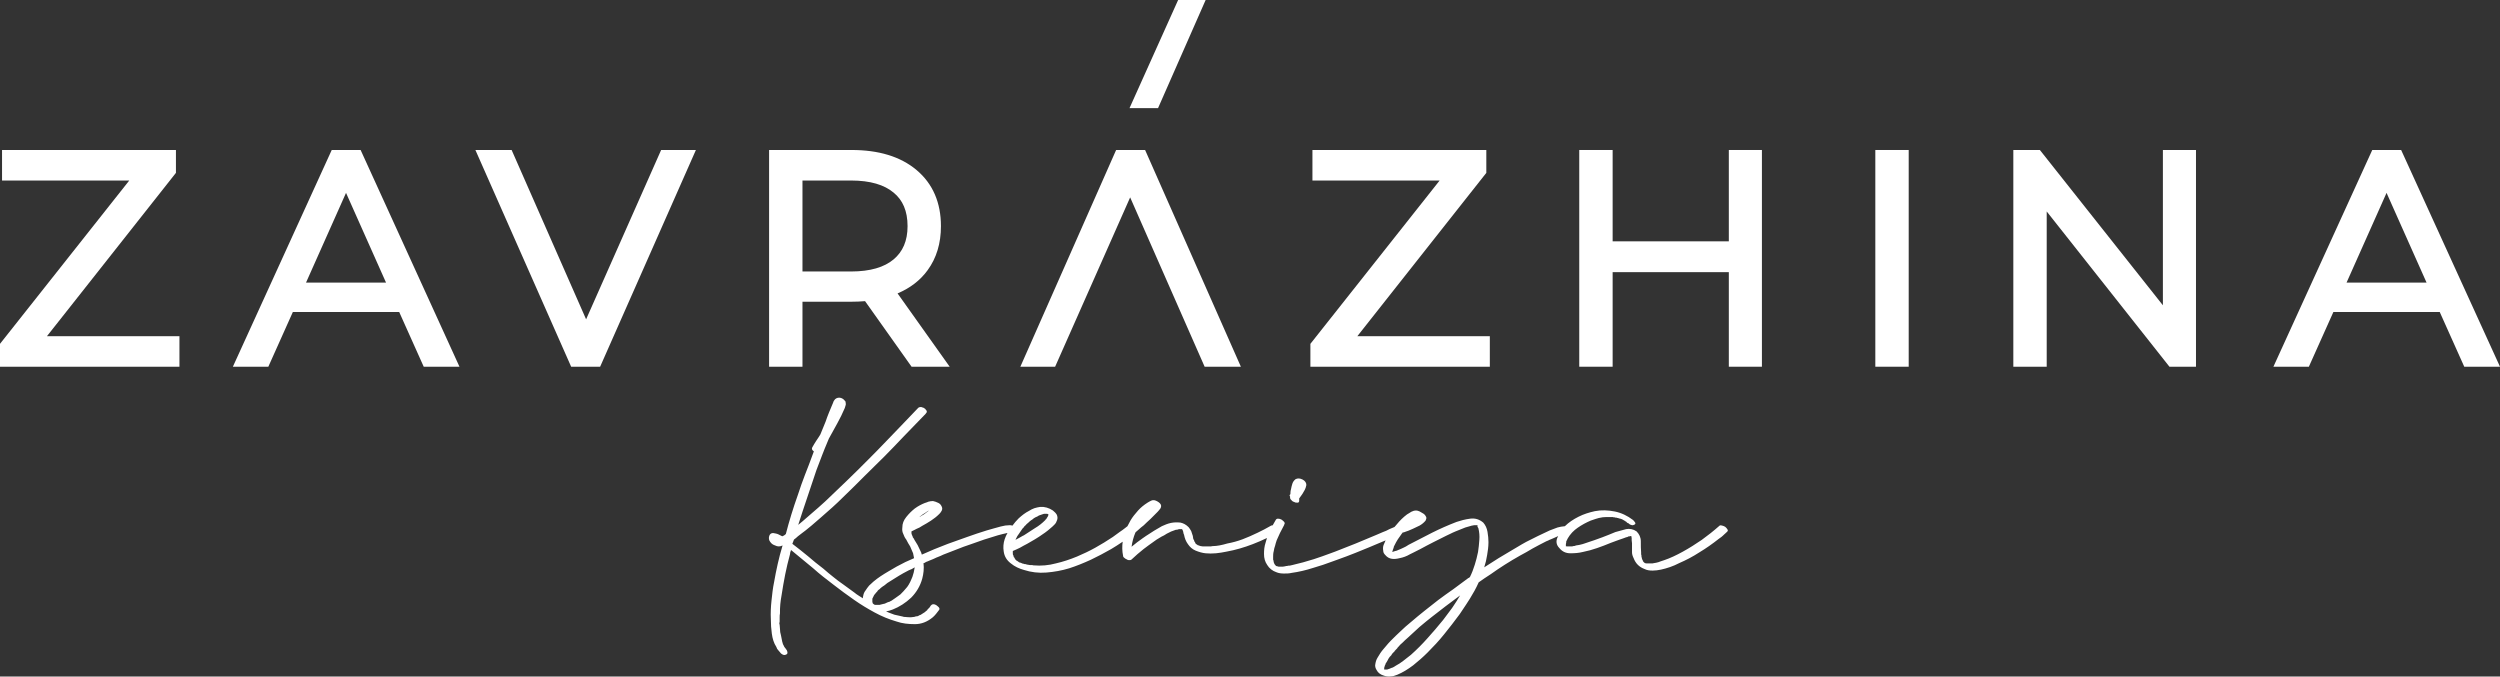 <?xml version="1.0" encoding="UTF-8"?> <svg xmlns="http://www.w3.org/2000/svg" width="558" height="151" viewBox="0 0 558 151" fill="none"><rect x="0" y="0" width="558" height="151" fill="#333333" stroke="none"/> <path fill-rule="evenodd" clip-rule="evenodd" d="M255.587 33.477H249.119L227.743 81.851H235.504L252.251 44.055L268.874 81.851H276.963L255.587 33.477Z" fill="white"></path> <path fill-rule="evenodd" clip-rule="evenodd" d="M0 81.852H40.052V75.038H10.48L39.269 38.583V33.477H0.456V40.29H28.851L0 76.745V81.852Z" fill="white"></path> <path fill-rule="evenodd" clip-rule="evenodd" d="M59.891 81.852L65.368 69.631H89.098L94.575 81.852H102.554L80.489 33.477H74.043L51.978 81.852H59.891ZM86.163 63.08L77.233 43.048L68.303 63.08H86.163Z" fill="white"></path> <path fill-rule="evenodd" clip-rule="evenodd" d="M133.95 81.852L155.326 33.477H147.566L130.819 71.273L114.195 33.477H106.107L127.482 81.852H133.95Z" fill="white"></path> <path fill-rule="evenodd" clip-rule="evenodd" d="M211.969 81.852L200.336 65.487C203.124 64.311 205.371 62.602 207.026 60.336C209.042 57.593 210.018 54.282 210.018 50.476C210.018 45.264 208.235 41.04 204.596 37.968C200.984 34.92 196.083 33.477 190.057 33.477H171.662V81.852H179.112V67.344H190.057C191.09 67.344 192.098 67.302 193.08 67.217L203.464 81.852H211.969ZM199.452 42.99L199.463 42.999C201.489 44.66 202.568 47.082 202.568 50.476C202.568 53.771 201.496 56.184 199.452 57.897C197.384 59.631 194.275 60.596 189.927 60.596H179.112V40.29H189.927C194.275 40.29 197.384 41.256 199.452 42.99Z" fill="white"></path> <path fill-rule="evenodd" clip-rule="evenodd" d="M292.479 81.852H332.53V75.039H302.959L331.748 38.583V33.477H292.935V40.29H321.329L292.479 76.746V81.852Z" fill="white"></path> <path fill-rule="evenodd" clip-rule="evenodd" d="M385.874 81.852H393.259V33.477H385.874V53.866H359.94V33.477H352.49V81.852H359.94V60.744H385.874V81.852Z" fill="white"></path> <path fill-rule="evenodd" clip-rule="evenodd" d="M426.022 33.477H418.572V81.852H426.022V33.477Z" fill="white"></path> <path fill-rule="evenodd" clip-rule="evenodd" d="M484.22 81.852H490.144V33.477H482.759V68.139L455.299 33.477H449.375V81.852H456.825V47.197L484.22 81.852Z" fill="white"></path> <path fill-rule="evenodd" clip-rule="evenodd" d="M515.337 81.852L520.814 69.632H544.545L550.022 81.852H558L535.935 33.477H529.489L507.424 81.852H515.337ZM523.749 63.08L532.679 43.049L541.61 63.08H523.749Z" fill="white"></path> <path d="M262.958 6.81969e-06L252.11 24.13H258.478L269.1 0L262.958 6.81969e-06Z" fill="white"></path> <path fill-rule="evenodd" clip-rule="evenodd" d="M204.926 91.057C204.635 91.348 204.362 91.64 204.089 91.931C203.817 92.223 203.543 92.515 203.253 92.806C202.962 93.098 202.689 93.389 202.417 93.681C202.144 93.972 201.871 94.264 201.58 94.555L197.653 98.637C196.344 100.022 195.035 101.333 193.727 102.645L193.724 102.648C192.124 104.251 190.598 105.781 188.998 107.311L184.198 111.903C183.18 112.851 182.162 113.725 181.144 114.6C180.82 114.878 180.503 115.157 180.189 115.433C179.516 116.024 178.856 116.605 178.162 117.151L179.18 114.017L182.235 104.906C182.453 104.323 182.671 103.758 182.889 103.193C183.108 102.628 183.326 102.063 183.544 101.48C183.851 100.658 184.195 99.837 184.549 98.99C184.698 98.634 184.848 98.274 184.998 97.908L186.889 94.483C187.035 94.191 187.18 93.918 187.326 93.644C187.471 93.371 187.617 93.098 187.762 92.806C187.908 92.515 188.035 92.223 188.162 91.931C188.289 91.64 188.417 91.348 188.562 91.057C188.635 90.838 188.708 90.619 188.78 90.328C188.78 90.109 188.78 89.891 188.708 89.599C188.489 89.307 188.198 89.016 187.835 88.87C187.471 88.724 187.108 88.724 186.744 88.87C186.453 89.016 186.308 89.162 186.235 89.307C186.089 89.453 186.017 89.672 185.944 89.891C185.289 91.421 184.708 92.806 184.271 94.118L183.108 96.961C182.887 97.347 182.625 97.734 182.385 98.088C182.308 98.202 182.233 98.312 182.162 98.418C181.871 98.856 181.58 99.366 181.289 99.876C181.144 100.168 181.217 100.459 181.653 100.751L181.435 101.334C180.853 102.938 180.271 104.468 179.689 105.926C179.108 107.384 178.598 108.915 178.089 110.445C177.58 111.903 177.071 113.361 176.635 114.819C176.199 116.276 175.762 117.735 175.398 119.192C175.108 119.483 174.817 119.629 174.599 119.702L173.726 119.265C173.435 119.119 172.999 119.046 172.562 118.973C172.126 118.973 171.835 119.192 171.689 119.629C171.544 120.139 171.617 120.577 171.908 120.941C172.199 121.379 172.562 121.597 172.999 121.743C173.58 122.035 174.089 122.035 174.671 121.743C174.235 123.201 173.871 124.586 173.58 125.898C173.289 127.21 172.999 128.595 172.78 129.907C172.489 131.291 172.344 132.676 172.199 134.061C172.053 135.446 171.98 136.831 172.053 138.216C172.053 139.309 172.126 140.403 172.271 141.423C172.417 142.516 172.708 143.537 173.289 144.411C173.362 144.703 173.508 144.922 173.653 145.067C173.726 145.14 173.799 145.231 173.871 145.323C173.944 145.414 174.017 145.505 174.089 145.578C174.235 145.796 174.38 145.942 174.671 146.088C174.962 146.234 175.18 146.234 175.471 146.088C175.689 146.015 175.762 145.869 175.762 145.651C175.762 145.505 175.689 145.286 175.617 145.14L175.471 144.922C175.398 144.922 175.398 144.849 175.398 144.776L175.395 144.774C175.362 144.758 175.337 144.745 175.318 144.736L175.035 144.339C175.035 144.293 174.979 144.193 174.903 144.054C174.855 143.968 174.8 143.867 174.744 143.755C174.744 143.67 174.719 143.61 174.698 143.56C174.684 143.524 174.671 143.494 174.671 143.464C174.671 143.427 174.653 143.391 174.635 143.355C174.617 143.318 174.599 143.282 174.599 143.245L174.308 141.787C174.162 141.35 174.089 140.84 174.089 140.33L174.017 139.455C174.017 139.425 174.004 139.395 173.99 139.359C173.969 139.309 173.944 139.249 173.944 139.163L174.017 138.726V137.851C174.017 137.56 174.017 137.195 174.089 136.904C174.089 136.248 174.089 135.592 174.162 134.863C174.235 134.207 174.308 133.551 174.453 132.822C174.671 131.292 174.962 129.762 175.253 128.233L175.253 128.23C175.544 126.772 175.908 125.242 176.344 123.638C176.344 123.492 176.344 123.347 176.417 123.201L176.562 122.763L181.508 126.845C182.962 128.157 184.489 129.323 186.016 130.489L186.023 130.494C187.548 131.659 189.073 132.824 190.671 133.915C192.126 134.936 193.58 135.811 195.18 136.685C196.78 137.56 198.38 138.216 200.126 138.726C201.362 139.163 202.744 139.309 204.198 139.309C205.653 139.309 206.962 138.799 208.198 137.779C208.707 137.341 209.144 136.758 209.58 136.175C209.726 136.029 209.726 135.811 209.58 135.592C209.435 135.446 209.216 135.227 208.998 135.082C208.78 134.936 208.562 134.863 208.344 134.863C208.053 134.863 207.907 135.009 207.762 135.155L207.471 135.592L207.035 136.029C206.962 136.102 206.962 136.175 206.962 136.175L206.889 136.248C206.744 136.321 206.598 136.467 206.453 136.612L205.653 137.123C205.507 137.268 205.435 137.268 205.289 137.268L205.216 137.341L205.071 137.414C204.853 137.56 204.707 137.56 204.562 137.56C204.489 137.56 204.435 137.578 204.38 137.596C204.326 137.615 204.271 137.633 204.198 137.633C204.126 137.706 204.053 137.706 203.98 137.706H203.907C203.737 137.706 203.617 137.731 203.517 137.751C203.446 137.766 203.386 137.779 203.326 137.779C202.823 137.779 202.459 137.744 202.235 137.722L202.232 137.722L202.152 137.714C202.12 137.711 202.092 137.709 202.068 137.708L202.047 137.706L202.034 137.706L202.017 137.706C201.798 137.706 201.653 137.706 201.58 137.633L199.617 137.195C199.18 137.05 198.817 136.904 198.453 136.758C198.225 136.667 197.997 136.575 197.769 136.466C198.257 136.381 198.755 136.245 199.292 136.029C200.747 135.446 202.128 134.571 203.365 133.405C204.528 132.239 205.401 130.781 205.838 129.178C206.128 128.084 206.274 126.918 206.128 125.679H206.274C206.274 125.679 206.347 125.606 206.419 125.606C206.565 125.46 206.783 125.387 207.001 125.315C207.084 125.281 207.171 125.244 207.26 125.205L207.301 125.187L207.417 125.136C207.678 125.021 207.958 124.898 208.238 124.804C208.384 124.746 208.53 124.675 208.682 124.602C208.906 124.494 209.141 124.381 209.401 124.294C209.765 124.148 210.128 124.003 210.565 123.784C212.019 123.201 213.547 122.618 215.074 122.035C215.574 121.859 216.083 121.683 216.601 121.505C217.588 121.165 218.607 120.813 219.656 120.431C220.165 120.285 220.674 120.121 221.183 119.957C221.692 119.793 222.201 119.629 222.71 119.483C223.422 119.28 224.134 119.111 224.871 118.954C224.616 119.399 224.406 119.867 224.243 120.358C223.952 121.233 223.879 122.18 224.025 123.055C224.17 124.221 224.752 125.096 225.625 125.752C226.498 126.481 227.516 126.918 228.534 127.21C230.134 127.72 231.807 127.939 233.552 127.793C235.298 127.647 236.97 127.355 238.643 126.845C240.243 126.335 241.843 125.679 243.443 124.95C244.97 124.221 246.497 123.419 248.025 122.545C248.878 122.046 249.731 121.478 250.584 120.908C250.443 121.941 250.451 123.008 250.675 124.075C250.675 124.294 250.821 124.44 251.039 124.586C251.15 124.697 251.304 124.766 251.435 124.825C251.475 124.843 251.514 124.86 251.548 124.877C251.621 124.95 251.766 125.023 251.984 125.023C252.203 125.023 252.421 125.023 252.566 124.877C253.439 124.076 254.312 123.273 255.257 122.545C255.99 121.98 256.722 121.459 257.489 120.914C257.711 120.755 257.937 120.595 258.166 120.431L259.257 119.775C259.621 119.629 259.984 119.411 260.421 119.119C261.075 118.755 261.73 118.463 262.457 118.244H262.675C262.705 118.244 262.735 118.232 262.771 118.217C262.821 118.196 262.881 118.171 262.966 118.171L263.112 118.099H263.839V118.171L263.912 118.244V118.317H263.984V118.39C264.057 118.536 264.13 118.755 264.13 118.9C264.13 119.046 264.202 119.192 264.275 119.338C264.421 120.139 264.712 120.868 265.148 121.451C265.584 122.107 266.166 122.618 266.893 122.909C267.621 123.201 268.348 123.419 269.075 123.492C269.802 123.565 270.602 123.565 271.402 123.492C272.202 123.419 273.002 123.274 273.73 123.128C275.766 122.763 277.73 122.18 279.621 121.451C280.684 121.041 281.748 120.585 282.786 120.083C282.673 120.409 282.576 120.742 282.49 121.087C282.199 121.962 282.126 122.763 282.126 123.638C282.126 124.586 282.344 125.387 282.853 126.116C283.29 126.845 284.017 127.428 284.89 127.72C285.399 127.939 285.981 128.011 286.563 128.011C287.144 128.011 287.726 128.011 288.308 127.866C289.908 127.647 291.435 127.283 293.035 126.772C294.562 126.335 296.09 125.825 297.617 125.242C297.952 125.12 298.29 124.998 298.63 124.875C299.914 124.411 301.225 123.938 302.49 123.419C302.95 123.231 303.416 123.042 303.887 122.852C305.052 122.38 306.244 121.898 307.435 121.379L309.261 120.616C309.072 121.005 308.94 121.337 308.807 121.67C308.661 122.107 308.661 122.472 308.734 122.909C308.734 123.347 308.952 123.638 309.243 123.93C309.607 124.367 310.116 124.659 310.698 124.731C311.279 124.804 311.789 124.731 312.37 124.586C313.17 124.44 313.97 124.148 314.698 123.711C314.935 123.592 315.18 123.473 315.43 123.352C315.947 123.101 316.486 122.839 317.025 122.545C317.97 122.035 318.916 121.524 319.934 121.014L322.843 119.556C323.106 119.439 323.369 119.31 323.637 119.179C324.035 118.984 324.444 118.783 324.879 118.609L327.061 117.734L328.588 117.297C328.734 117.297 328.879 117.297 328.952 117.224H329.679C329.679 117.313 329.679 117.348 329.696 117.361C329.707 117.37 329.724 117.37 329.752 117.37C329.752 117.515 329.825 117.734 329.97 117.88C330.188 118.755 330.261 119.629 330.188 120.504C330.116 121.451 330.043 122.326 329.898 123.201C329.679 124.221 329.461 125.169 329.17 126.043C328.879 126.991 328.516 127.939 328.079 128.813C327.934 128.886 327.861 128.959 327.861 128.959C327.861 128.959 327.788 129.032 327.716 129.032C326.552 129.907 325.461 130.708 324.37 131.51C323.207 132.312 322.116 133.114 321.025 133.915L317.97 136.321C316.952 137.123 316.007 137.924 315.061 138.726L314.843 138.908C314.055 139.565 313.328 140.172 312.661 140.84C311.861 141.569 311.134 142.298 310.407 143.027C310.007 143.427 309.642 143.861 309.288 144.283C309.214 144.372 309.14 144.46 309.066 144.546C308.979 144.649 308.893 144.75 308.807 144.849C308.298 145.432 307.861 146.088 307.498 146.744C307.207 147.181 307.061 147.691 306.989 148.129C306.843 148.639 306.989 149.149 307.279 149.587C307.57 150.17 308.152 150.607 308.952 150.826C309.389 150.971 309.898 151.044 310.407 150.971C310.843 150.971 311.352 150.826 311.861 150.607C313.098 150.097 314.261 149.368 315.425 148.493C316.516 147.619 317.607 146.671 318.625 145.651C319.934 144.339 321.17 143.027 322.334 141.569C323.497 140.111 324.661 138.653 325.825 137.05C326.004 136.78 326.188 136.505 326.375 136.227C326.943 135.381 327.532 134.502 328.079 133.624C328.807 132.458 329.461 131.291 330.043 129.979C330.843 129.396 331.716 128.813 332.734 128.157C334.77 126.699 336.952 125.315 339.279 124.003C340.225 123.492 341.17 122.982 342.116 122.399L342.117 122.398C343.062 121.888 344.007 121.378 345.025 120.868C345.07 120.868 345.115 120.84 345.177 120.802C345.215 120.778 345.26 120.75 345.316 120.723C345.422 120.723 345.49 120.683 345.575 120.634L345.611 120.613C345.632 120.601 345.655 120.589 345.679 120.577C345.679 120.577 345.752 120.504 345.825 120.504C345.825 120.504 345.897 120.504 345.97 120.431H346.043C346.043 120.431 346.116 120.358 346.188 120.358C346.261 120.322 346.352 120.285 346.443 120.249C346.533 120.212 346.625 120.176 346.697 120.139C346.739 120.118 346.788 120.097 346.842 120.074L346.916 120.044C347.036 119.994 347.182 119.933 347.352 119.848C347.496 119.776 347.64 119.708 347.787 119.645C347.764 119.688 347.742 119.731 347.72 119.774C347.708 119.799 347.695 119.823 347.683 119.848C347.247 120.723 347.32 121.597 348.047 122.326C348.701 123.128 349.501 123.492 350.52 123.492C351.538 123.492 352.41 123.419 353.283 123.201C354.374 122.982 355.465 122.691 356.483 122.326C357.501 121.962 358.519 121.597 359.538 121.16C359.756 121.087 359.992 120.996 360.228 120.905C360.464 120.814 360.701 120.722 360.919 120.65C361.088 120.593 361.266 120.527 361.452 120.457C361.748 120.346 362.061 120.229 362.374 120.139C362.519 120.067 362.738 119.994 362.956 119.921C363.101 119.921 363.319 119.848 363.538 119.702H363.756C363.771 119.702 363.787 119.699 363.803 119.693C363.819 119.689 363.834 119.682 363.851 119.675C363.901 119.654 363.962 119.629 364.047 119.629H364.119C364.119 119.702 364.119 119.757 364.129 119.793L364.126 119.794C364.126 119.794 364.123 119.797 364.122 119.801C364.119 119.81 364.119 119.825 364.119 119.848C364.119 119.921 364.192 119.994 364.192 119.994V120.577C364.192 120.748 364.217 120.893 364.238 121.014C364.252 121.099 364.265 121.172 364.265 121.233V123.274C364.265 123.711 364.41 124.148 364.629 124.586C365.065 125.752 365.865 126.554 367.029 126.991C367.61 127.283 368.192 127.355 368.847 127.355C369.428 127.355 370.083 127.283 370.738 127.137C372.047 126.845 373.428 126.408 374.81 125.679C376.338 125.023 377.865 124.221 379.319 123.274C380.774 122.399 382.228 121.379 383.61 120.285C383.695 120.221 383.786 120.158 383.88 120.092C384.107 119.933 384.35 119.763 384.556 119.556C384.646 119.466 384.744 119.375 384.844 119.284C384.905 119.229 384.967 119.174 385.028 119.119C385.192 118.973 385.356 118.827 385.501 118.682C385.647 118.536 385.719 118.39 385.574 118.171C385.428 117.953 385.283 117.734 385.065 117.588C384.847 117.443 384.628 117.37 384.337 117.297C384.047 117.224 383.901 117.224 383.756 117.37C382.447 118.536 381.138 119.556 379.828 120.504C378.447 121.451 377.065 122.326 375.61 123.128C374.156 123.93 372.774 124.586 371.465 125.023L370.592 125.315C370.348 125.437 370.054 125.508 369.793 125.57C369.743 125.582 369.694 125.594 369.647 125.606C369.54 125.606 369.356 125.645 369.122 125.695C369.036 125.713 368.944 125.732 368.847 125.752H367.538C367.465 125.752 367.392 125.752 367.247 125.679L367.204 125.679C367.19 125.679 367.18 125.68 367.175 125.68L367.174 125.679C367.101 125.679 367.101 125.679 367.101 125.606C367.029 125.606 366.956 125.533 366.956 125.533L366.81 125.387C366.81 125.387 366.738 125.315 366.665 125.169V125.023C366.592 124.95 366.519 124.877 366.519 124.804C366.519 124.774 366.507 124.744 366.492 124.709C366.472 124.659 366.447 124.598 366.447 124.513C366.447 124.427 366.422 124.367 366.401 124.317L366.392 124.295C366.382 124.269 366.374 124.245 366.374 124.221V124.003C366.374 123.972 366.362 123.942 366.347 123.907C366.326 123.857 366.301 123.796 366.301 123.711V123.347C366.229 122.618 366.229 121.743 366.229 120.795C366.229 119.921 365.865 119.192 365.283 118.609C364.556 118.099 363.756 117.953 362.956 118.099C362.083 118.317 361.283 118.536 360.556 118.755C359.538 119.192 358.592 119.556 357.647 119.921C357.561 119.951 357.476 119.982 357.392 120.013C357.328 120.035 357.265 120.058 357.202 120.081L356.846 120.211C356.124 120.475 355.431 120.727 354.738 120.941C354.34 121.091 353.976 121.206 353.647 121.311C353.495 121.359 353.348 121.405 353.21 121.451C352.774 121.597 352.265 121.67 351.756 121.743C351.465 121.889 351.247 121.889 351.101 121.889C351.029 121.889 350.956 121.962 350.956 121.962H349.574V121.889C349.501 121.889 349.501 121.816 349.501 121.743V121.67C349.501 121.452 349.501 121.306 349.574 121.16V120.868C349.574 120.868 349.647 120.795 349.647 120.723L349.938 120.139C350.19 119.706 350.496 119.291 350.855 118.902C350.913 118.869 350.956 118.825 350.982 118.768C351.317 118.423 351.697 118.1 352.12 117.807C353.065 117.151 354.01 116.641 355.029 116.203C355.196 116.148 355.358 116.092 355.517 116.037C355.98 115.878 356.414 115.729 356.847 115.62C357.429 115.475 358.01 115.402 358.592 115.402H359.974C359.996 115.402 360.018 115.408 360.04 115.417C360.054 115.424 360.069 115.431 360.083 115.438C360.104 115.448 360.124 115.459 360.144 115.466C360.16 115.471 360.176 115.475 360.192 115.475H360.41C360.447 115.475 360.483 115.493 360.519 115.511C360.556 115.529 360.592 115.547 360.629 115.547H360.847C360.847 115.547 360.919 115.62 361.065 115.62H361.138C361.283 115.693 361.501 115.766 361.647 115.766L362.083 115.912C362.083 115.985 362.156 115.985 362.229 115.985C362.229 116.058 362.301 116.058 362.374 116.058C362.374 116.131 362.519 116.203 362.738 116.276C362.738 116.304 362.738 116.321 362.742 116.332C362.743 116.335 362.747 116.34 362.747 116.34C362.756 116.349 362.774 116.349 362.81 116.349L362.883 116.422H362.956C363.101 116.641 363.319 116.787 363.465 116.787C363.61 116.932 363.756 117.078 364.047 117.151C364.338 117.297 364.556 117.224 364.847 117.078C365.065 116.932 365.065 116.787 364.919 116.568C364.774 116.349 364.629 116.203 364.483 116.058C363.247 115.11 361.865 114.454 360.41 114.163C358.956 113.871 357.429 113.798 355.974 114.09C354.665 114.381 353.501 114.746 352.338 115.329C351.203 115.897 350.138 116.604 349.277 117.45C348.709 117.481 348.148 117.607 347.643 117.734L345.897 118.39C345.461 118.609 345.025 118.809 344.588 119.01C344.152 119.21 343.716 119.411 343.279 119.629L340.661 120.941C339.99 121.3 339.346 121.686 338.713 122.066C338.318 122.304 337.925 122.539 337.534 122.763C337.025 123.055 336.516 123.365 336.007 123.675C335.497 123.984 334.988 124.294 334.479 124.586L331.279 126.627C331.57 125.752 331.788 124.804 331.934 123.857C332.079 122.982 332.225 122.035 332.225 121.014C332.225 120.285 332.152 119.556 332.007 118.682C331.861 117.88 331.57 117.224 331.061 116.641C330.188 115.912 329.243 115.62 328.152 115.766C326.988 115.912 325.97 116.203 325.098 116.495C323.207 117.224 321.388 118.026 319.643 118.9C318.77 119.338 317.898 119.793 317.025 120.249C316.153 120.704 315.279 121.16 314.407 121.597C313.97 121.889 313.607 122.107 313.243 122.253C312.807 122.472 312.443 122.618 312.079 122.763C311.789 122.909 311.57 122.982 311.425 122.982L310.77 123.201V123.055C310.77 123.055 310.843 123.055 310.843 122.909V122.836C310.916 122.618 310.989 122.399 311.061 122.253C311.061 122.107 311.134 121.889 311.279 121.67C311.498 121.233 311.716 120.795 312.007 120.358C312.152 120.139 312.298 119.939 312.443 119.739C312.588 119.538 312.734 119.338 312.879 119.119C312.952 119.046 313.025 118.973 313.098 118.827H313.316C313.481 118.745 313.67 118.685 313.868 118.623C314.02 118.575 314.177 118.526 314.334 118.463C314.625 118.317 314.988 118.172 315.352 118.026L316.879 117.297C317.388 117.005 317.825 116.641 318.188 116.203C318.334 115.912 318.407 115.693 318.334 115.402C318.188 115.11 318.043 114.891 317.752 114.673C317.607 114.6 317.461 114.509 317.316 114.418C317.17 114.327 317.025 114.235 316.879 114.163C316.589 114.017 316.298 113.944 316.079 113.944C315.643 113.944 315.279 114.09 314.989 114.235C314.845 114.322 314.713 114.408 314.588 114.49C314.395 114.615 314.219 114.73 314.043 114.819C313.17 115.475 312.443 116.203 311.789 117.005C311.611 117.201 311.442 117.397 311.28 117.593L311.144 117.661L310.999 117.734C310.876 117.775 310.731 117.839 310.562 117.913C310.431 117.971 310.285 118.035 310.126 118.099C309.617 118.39 309.108 118.609 308.672 118.755L307.144 119.411C304.09 120.723 301.035 121.962 297.981 123.128C297.828 123.183 297.677 123.239 297.526 123.294L296.981 123.495L296.973 123.498C295.731 123.955 294.515 124.402 293.253 124.804C291.653 125.315 290.053 125.752 288.453 126.116C288.017 126.262 287.726 126.262 287.508 126.262C287.363 126.335 287.217 126.335 287.072 126.335H286.999C286.926 126.408 286.853 126.408 286.781 126.408C286.49 126.481 286.272 126.481 286.053 126.481H285.326L285.253 126.408H285.035C285.009 126.408 284.984 126.405 284.963 126.401V126.335H284.817L284.744 126.262V126.189C284.744 126.262 284.744 126.262 284.817 126.262L284.744 126.189H284.672L284.599 126.116V126.043C284.453 125.971 284.453 125.898 284.453 125.825L284.381 125.752V125.679C284.308 125.606 284.308 125.533 284.308 125.46C284.308 125.43 284.296 125.4 284.281 125.365C284.26 125.315 284.235 125.254 284.235 125.169V125.023C284.163 125.023 284.163 124.95 284.163 124.804V124.221C284.163 123.93 284.163 123.492 284.308 122.982C284.381 122.545 284.453 122.18 284.599 121.816C284.672 121.452 284.817 121.015 284.962 120.578C285.399 119.558 285.908 118.463 286.563 117.297C286.563 117.297 286.635 117.224 286.635 117.078C286.781 116.932 286.781 116.714 286.635 116.495C286.49 116.349 286.272 116.131 286.053 115.985C285.763 115.839 285.544 115.766 285.253 115.766C284.963 115.766 284.817 115.912 284.744 116.058C284.501 116.441 284.274 116.841 284.064 117.25C283.903 117.242 283.762 117.275 283.621 117.37C283.112 117.661 282.602 117.953 282.166 118.171L280.711 118.9C279.548 119.483 278.457 119.921 277.366 120.358C276.203 120.795 275.111 121.087 273.948 121.306C272.711 121.67 271.621 121.889 270.675 121.889C270.384 121.962 270.166 121.962 269.948 121.962H268.493C268.421 121.962 268.33 121.943 268.239 121.925C268.148 121.907 268.057 121.889 267.984 121.889C267.948 121.889 267.912 121.871 267.875 121.852C267.839 121.834 267.802 121.816 267.766 121.816C267.621 121.816 267.548 121.743 267.548 121.743C267.548 121.743 267.475 121.743 267.402 121.67H267.257V121.597L267.112 121.524L267.039 121.451H266.966L266.893 121.379L266.675 120.941L266.602 120.868C266.602 120.868 266.53 120.795 266.53 120.723V120.577C266.384 120.431 266.312 120.285 266.312 120.139C266.312 120.067 266.293 119.975 266.275 119.884C266.257 119.793 266.239 119.702 266.239 119.629C266.166 119.447 266.112 119.265 266.057 119.083C266.002 118.9 265.948 118.718 265.875 118.536C265.73 118.244 265.512 117.953 265.293 117.661C264.712 117.078 264.13 116.787 263.475 116.641C262.748 116.568 262.093 116.568 261.366 116.714C260.639 116.859 259.984 117.151 259.33 117.443C258.941 117.659 258.578 117.876 258.24 118.077L258.236 118.079C258.007 118.216 257.79 118.345 257.584 118.463C257.255 118.683 256.925 118.893 256.6 119.1L256.596 119.102L256.595 119.103C256.06 119.444 255.535 119.778 255.039 120.139C254.166 120.723 253.366 121.379 252.566 122.035C252.712 120.941 253.003 119.848 253.439 118.827C253.439 118.827 253.512 118.827 253.512 118.755C253.703 118.601 253.894 118.428 254.095 118.246C254.277 118.08 254.468 117.907 254.675 117.734C255.112 117.443 255.475 117.078 255.912 116.641C256.057 116.495 256.202 116.368 256.348 116.24C256.493 116.113 256.639 115.985 256.784 115.839L258.384 114.235C258.603 114.017 258.821 113.725 259.039 113.434C259.257 112.996 259.184 112.632 258.893 112.34C258.603 112.049 258.239 111.83 257.803 111.684C257.512 111.611 257.221 111.611 256.93 111.757C256.639 111.903 256.348 112.049 256.13 112.195C255.33 112.705 254.603 113.288 254.021 113.944C253.366 114.673 252.784 115.402 252.348 116.131C252.093 116.564 251.857 117.007 251.644 117.455C251.606 117.484 251.568 117.513 251.531 117.541C251.479 117.581 251.428 117.62 251.377 117.66C251.299 117.72 251.222 117.78 251.146 117.84C250.762 118.139 250.393 118.428 249.988 118.682C249.407 119.119 248.897 119.483 248.388 119.848C247.079 120.723 245.77 121.524 244.461 122.253C243.152 122.982 241.77 123.638 240.388 124.221C238.788 124.877 237.261 125.387 235.661 125.752C234.061 126.189 232.388 126.335 230.716 126.189C230.57 126.189 230.498 126.189 230.425 126.116H229.843C229.334 126.043 228.97 125.971 228.825 125.898H228.607C228.607 125.898 228.534 125.825 228.461 125.825H228.389C228.243 125.825 228.17 125.752 228.17 125.752C228.098 125.752 228.025 125.679 228.025 125.679C227.952 125.679 227.879 125.679 227.879 125.606C227.734 125.606 227.661 125.606 227.661 125.533C227.516 125.533 227.443 125.46 227.443 125.46C227.443 125.46 227.443 125.533 227.589 125.533H227.661C227.661 125.606 227.588 125.606 227.516 125.533C227.37 125.46 227.298 125.387 227.225 125.315C227.217 125.315 227.209 125.314 227.201 125.312C227.195 125.311 227.188 125.309 227.182 125.307C227.173 125.304 227.164 125.3 227.156 125.296C227.152 125.285 227.152 125.268 227.152 125.242H227.079L227.007 125.169H226.934L226.861 125.096L226.57 124.804V124.731L226.498 124.659L226.352 124.367H226.279V124.294C226.279 124.221 226.207 124.148 226.207 124.148V124.003C226.061 123.857 226.061 123.638 226.061 123.492V122.982C226.57 122.763 227.079 122.545 227.661 122.253C228.17 121.962 228.679 121.67 229.261 121.379C229.494 121.243 229.732 121.107 229.972 120.969C230.633 120.591 231.312 120.202 231.952 119.775C232.825 119.192 233.698 118.609 234.498 117.88C234.788 117.661 235.079 117.37 235.37 117.078C235.661 116.787 235.807 116.495 235.952 116.058C236.098 115.62 236.025 115.256 235.879 114.891C235.661 114.527 235.37 114.235 235.007 113.944C234.134 113.361 233.188 113.069 232.17 113.142C231.734 113.215 231.298 113.288 230.861 113.434C230.425 113.579 230.061 113.798 229.698 114.017C228.825 114.454 228.098 115.037 227.37 115.693C226.838 116.227 226.383 116.761 225.978 117.323C225.796 117.259 225.603 117.224 225.401 117.224C225.209 117.224 225.017 117.244 224.836 117.263C224.674 117.281 224.52 117.297 224.383 117.297C224.019 117.37 223.655 117.443 223.365 117.515C222.783 117.661 222.274 117.807 221.765 117.953L220.237 118.39C218.783 118.827 217.329 119.337 215.875 119.847L215.873 119.848C214.418 120.358 212.964 120.868 211.583 121.379C209.474 122.18 207.51 122.982 205.765 123.784C205.692 123.711 205.692 123.638 205.692 123.565C205.692 123.565 205.619 123.492 205.619 123.347C205.474 123.055 205.347 122.782 205.219 122.508L205.219 122.506C205.092 122.234 204.964 121.961 204.819 121.67C204.709 121.476 204.587 121.282 204.463 121.083C204.262 120.761 204.054 120.428 203.874 120.067C203.728 119.994 203.728 119.921 203.728 119.775L203.656 119.702V119.629C203.583 119.556 203.51 119.338 203.438 119.046V118.609C203.675 118.514 203.913 118.387 204.17 118.25C204.307 118.177 204.45 118.101 204.601 118.026C205.038 117.88 205.401 117.661 205.838 117.37C206.492 117.005 207.147 116.641 207.801 116.203C208.456 115.766 209.038 115.329 209.619 114.746C209.765 114.6 209.983 114.381 210.128 114.09C210.274 113.871 210.347 113.579 210.274 113.288C210.128 112.851 209.91 112.486 209.474 112.267C209.038 112.049 208.601 111.903 208.238 111.83C207.874 111.83 207.51 111.903 207.219 111.976C206.997 112.087 206.775 112.156 206.585 112.215C206.526 112.233 206.471 112.25 206.419 112.267C205.692 112.559 204.965 112.923 204.165 113.507C203.438 114.09 202.856 114.673 202.274 115.402C201.692 116.131 201.401 116.859 201.401 117.734C201.328 118.317 201.401 118.755 201.619 119.192C201.765 119.629 201.983 120.067 202.274 120.431C202.565 121.014 202.856 121.524 203.147 121.962L203.801 123.492L204.019 124.586L202.056 125.46C200.747 126.116 199.51 126.772 198.347 127.501C197.11 128.23 195.947 128.959 194.928 129.834C194.783 129.979 194.619 130.125 194.456 130.271C194.292 130.417 194.128 130.563 193.983 130.708C193.692 131.073 193.401 131.437 193.183 131.802C192.892 132.166 192.747 132.531 192.674 132.968C192.607 133.168 192.587 133.353 192.597 133.537L191.689 132.968L191.035 132.531L190.962 132.458L190.671 132.239L188.271 130.49C187.398 129.907 186.671 129.323 185.944 128.74C185.217 128.157 184.489 127.574 183.762 126.918C182.598 126.043 181.435 125.096 180.344 124.148C179.18 123.201 178.016 122.253 176.853 121.379L177.217 120.431C177.508 120.212 177.798 119.994 178.089 119.702C178.38 119.483 178.671 119.265 179.035 118.973C179.536 118.622 180.002 118.236 180.481 117.839L180.483 117.838C180.699 117.659 180.918 117.478 181.144 117.297C181.508 117.005 181.853 116.695 182.198 116.386C182.544 116.076 182.889 115.766 183.253 115.475C184.926 114.017 186.598 112.559 188.198 110.955C189.798 109.425 191.326 107.894 192.926 106.291C193.652 105.562 194.397 104.834 195.142 104.105L195.144 104.104C195.889 103.375 196.635 102.646 197.362 101.917C198.817 100.459 200.271 98.929 201.726 97.398L206.598 92.369C206.598 92.369 206.671 92.223 206.816 92.077C206.889 91.931 206.889 91.713 206.744 91.567C206.671 91.494 206.598 91.421 206.526 91.275C206.38 91.203 206.307 91.13 206.235 91.057L205.58 90.838C205.289 90.838 205.071 90.911 204.926 91.057ZM267.257 121.597H267.184L267.181 121.594C267.191 121.595 267.203 121.596 267.215 121.597C267.229 121.597 267.243 121.597 267.257 121.597ZM284.963 126.401V126.408L284.955 126.4L284.963 126.401ZM311.144 117.661C311.168 117.649 311.19 117.639 311.209 117.631C311.232 117.621 311.252 117.614 311.268 117.608L311.248 117.632C311.213 117.64 311.179 117.65 311.144 117.661ZM366.956 125.533L367.029 125.606C366.992 125.606 366.974 125.606 366.965 125.597C366.956 125.588 366.956 125.57 366.956 125.533ZM329.679 117.224H329.752C329.752 117.297 329.825 117.297 329.825 117.297V117.224C329.897 117.297 329.898 117.37 329.898 117.37C329.825 117.37 329.752 117.37 329.679 117.224ZM263.839 118.099L263.912 118.171C263.875 118.171 263.857 118.171 263.848 118.162C263.839 118.153 263.839 118.135 263.839 118.099ZM263.912 118.099L263.984 118.171C263.948 118.171 263.93 118.171 263.921 118.162C263.917 118.159 263.915 118.154 263.914 118.148C263.912 118.137 263.912 118.122 263.912 118.099ZM367.183 125.688L367.247 125.752H367.392C367.32 125.728 367.263 125.711 367.225 125.701C367.206 125.695 367.192 125.691 367.183 125.688ZM195.292 135.009L195.147 134.936H195.074V134.863H195.001L194.783 134.644V134.499C194.71 134.499 194.71 134.426 194.71 134.28V133.624L194.928 133.187C194.946 133.152 194.963 133.114 194.981 133.073C195.04 132.942 195.108 132.788 195.219 132.676C195.292 132.603 195.365 132.512 195.438 132.421C195.458 132.395 195.479 132.369 195.5 132.344L195.534 132.302L195.561 132.27C195.593 132.233 195.624 132.198 195.656 132.166L195.801 132.02C195.801 132.02 195.874 131.947 195.874 131.875L196.019 131.729C196.092 131.656 196.165 131.583 196.31 131.51L196.601 131.219C196.68 131.166 196.758 131.105 196.839 131.04C196.985 130.925 197.142 130.802 197.328 130.708C197.445 130.63 197.562 130.531 197.69 130.423L197.694 130.42C197.803 130.326 197.922 130.225 198.056 130.125L199.801 129.032C200.383 128.667 200.965 128.303 201.619 127.939C201.838 127.829 202.037 127.72 202.237 127.611C202.437 127.501 202.637 127.392 202.856 127.283C203.292 127.137 203.728 126.918 204.165 126.627C204.019 127.501 203.874 128.157 203.656 128.74C203.569 129.001 203.456 129.236 203.348 129.461C203.276 129.613 203.205 129.76 203.147 129.907C202.928 130.344 202.71 130.708 202.492 131C201.91 131.729 201.401 132.239 200.965 132.676C200.749 132.85 200.532 132.997 200.331 133.134C200.195 133.228 200.064 133.317 199.947 133.405C199.888 133.449 199.826 133.493 199.763 133.538C199.669 133.603 199.572 133.668 199.474 133.733C199.311 133.842 199.147 133.952 199.001 134.061L198.565 134.28C198.492 134.28 198.492 134.353 198.492 134.353H198.347C198.274 134.353 198.201 134.426 198.201 134.426H198.128C197.692 134.644 197.401 134.79 197.183 134.79L196.31 135.009H195.292ZM206.637 114.381C206.928 114.163 207.147 114.017 207.365 113.944L206.201 114.819C205.983 114.964 205.837 115.037 205.692 115.11C205.581 115.221 205.427 115.29 205.296 115.349L205.293 115.35C205.271 115.36 205.25 115.37 205.23 115.379C205.213 115.387 205.198 115.394 205.183 115.402C205.619 115.037 206.128 114.673 206.637 114.381ZM228.243 117.953C228.122 118.135 228 118.305 227.884 118.468C227.722 118.694 227.57 118.907 227.443 119.119C227.152 119.483 226.934 119.848 226.789 120.212C226.716 120.285 226.716 120.358 226.716 120.358C226.716 120.431 226.643 120.504 226.643 120.504C226.789 120.431 226.952 120.34 227.116 120.249C227.279 120.158 227.443 120.067 227.589 119.994C227.701 119.937 227.813 119.871 227.929 119.801C228.114 119.69 228.31 119.573 228.534 119.483C229.334 118.973 230.134 118.463 231.007 117.88C231.879 117.37 232.607 116.787 233.334 116.058C233.334 116.058 233.334 115.985 233.407 115.912H233.479C233.479 115.912 233.479 115.839 233.625 115.693C233.625 115.62 233.698 115.547 233.698 115.547C233.698 115.547 233.77 115.475 233.843 115.329C233.843 115.329 233.916 115.256 233.916 115.11C233.916 115.11 233.988 115.11 233.988 115.037V114.746C233.843 114.746 233.77 114.746 233.77 114.673H233.043C232.959 114.701 232.881 114.726 232.808 114.749C232.736 114.772 232.669 114.793 232.607 114.812C232.406 114.874 232.26 114.919 232.17 114.964C232.025 114.964 231.952 115.037 231.879 115.11H231.734C231.588 115.256 231.516 115.329 231.443 115.329C231.407 115.329 231.37 115.347 231.334 115.365C231.298 115.383 231.261 115.402 231.225 115.402C231.139 115.459 231.053 115.505 230.971 115.549C230.846 115.616 230.731 115.678 230.643 115.766C230.498 115.912 230.279 116.058 230.134 116.131C229.916 116.276 229.77 116.422 229.625 116.568C229.552 116.641 229.461 116.714 229.37 116.787C229.279 116.859 229.189 116.932 229.116 117.005C229.016 117.155 228.883 117.27 228.762 117.375L228.731 117.401C228.716 117.415 228.701 117.428 228.686 117.441C228.671 117.454 228.657 117.467 228.643 117.48C228.631 117.492 228.618 117.504 228.607 117.515C228.607 117.588 228.534 117.661 228.534 117.661L228.243 117.953ZM322.116 138.362C320.952 139.819 319.788 141.131 318.625 142.443C317.461 143.755 316.225 144.995 314.916 146.161C314.625 146.379 314.353 146.598 314.08 146.816C313.808 147.035 313.534 147.254 313.243 147.473C312.661 147.91 312.152 148.275 311.57 148.566C311.352 148.712 311.134 148.858 310.843 149.003H310.77C310.698 149.076 310.625 149.076 310.552 149.076C310.479 149.149 310.407 149.149 310.407 149.149C310.334 149.149 310.261 149.222 310.261 149.222L309.607 149.441H308.952V149.076C308.952 149.057 308.957 149.038 308.965 149.018C308.967 149.011 308.969 149.005 308.972 148.998L308.979 148.981C309 148.931 309.025 148.87 309.025 148.785C309.025 148.785 309.098 148.712 309.098 148.566C309.098 148.521 309.125 148.476 309.164 148.414C309.188 148.375 309.215 148.33 309.243 148.275C309.243 148.129 309.316 147.983 309.461 147.837C309.607 147.619 309.752 147.327 309.898 147.035C310.043 146.744 310.261 146.525 310.552 146.234C310.625 146.088 310.698 145.942 310.843 145.796L311.279 145.359C311.279 145.286 311.352 145.213 311.352 145.213C311.352 145.213 311.425 145.213 311.498 145.067L311.861 144.703C311.861 144.63 311.934 144.557 312.079 144.412C312.37 144.047 312.734 143.683 313.098 143.391C313.388 143.099 313.752 142.735 314.189 142.371L316.807 139.965L317.181 139.652L317.183 139.65L317.188 139.646C317.952 139.007 318.761 138.33 319.57 137.706C321.607 136.102 323.716 134.499 325.898 132.895C325.411 133.747 324.875 134.549 324.372 135.3L324.195 135.564L324.079 135.738L322.116 138.362ZM349.501 121.962C349.429 121.962 349.429 121.962 349.429 121.889L349.501 121.962ZM363.974 119.265C363.974 119.301 363.974 119.319 363.983 119.329C363.992 119.338 364.01 119.338 364.047 119.338L363.974 119.265Z" fill="white"></path> <path d="M287.944 111.028V110.81C287.799 110.664 287.799 110.518 287.944 110.372L288.017 110.299C288.017 110.008 288.017 109.643 288.163 109.133C288.235 108.769 288.308 108.404 288.453 107.967C288.599 107.53 288.817 107.238 289.181 106.947C289.617 106.728 290.126 106.728 290.708 107.019C291.29 107.311 291.581 107.748 291.581 108.259C291.508 108.696 291.363 109.06 291.217 109.352C291.144 109.498 291.053 109.643 290.962 109.789C290.872 109.935 290.781 110.081 290.708 110.227C290.62 110.345 290.531 110.475 290.438 110.612C290.301 110.813 290.154 111.03 289.981 111.247V111.757C289.981 112.049 289.835 112.195 289.617 112.195C289.326 112.195 289.108 112.195 288.89 112.049C288.599 111.976 288.381 111.83 288.235 111.611C288.017 111.466 287.944 111.247 287.944 111.028Z" fill="white"></path> </svg> 